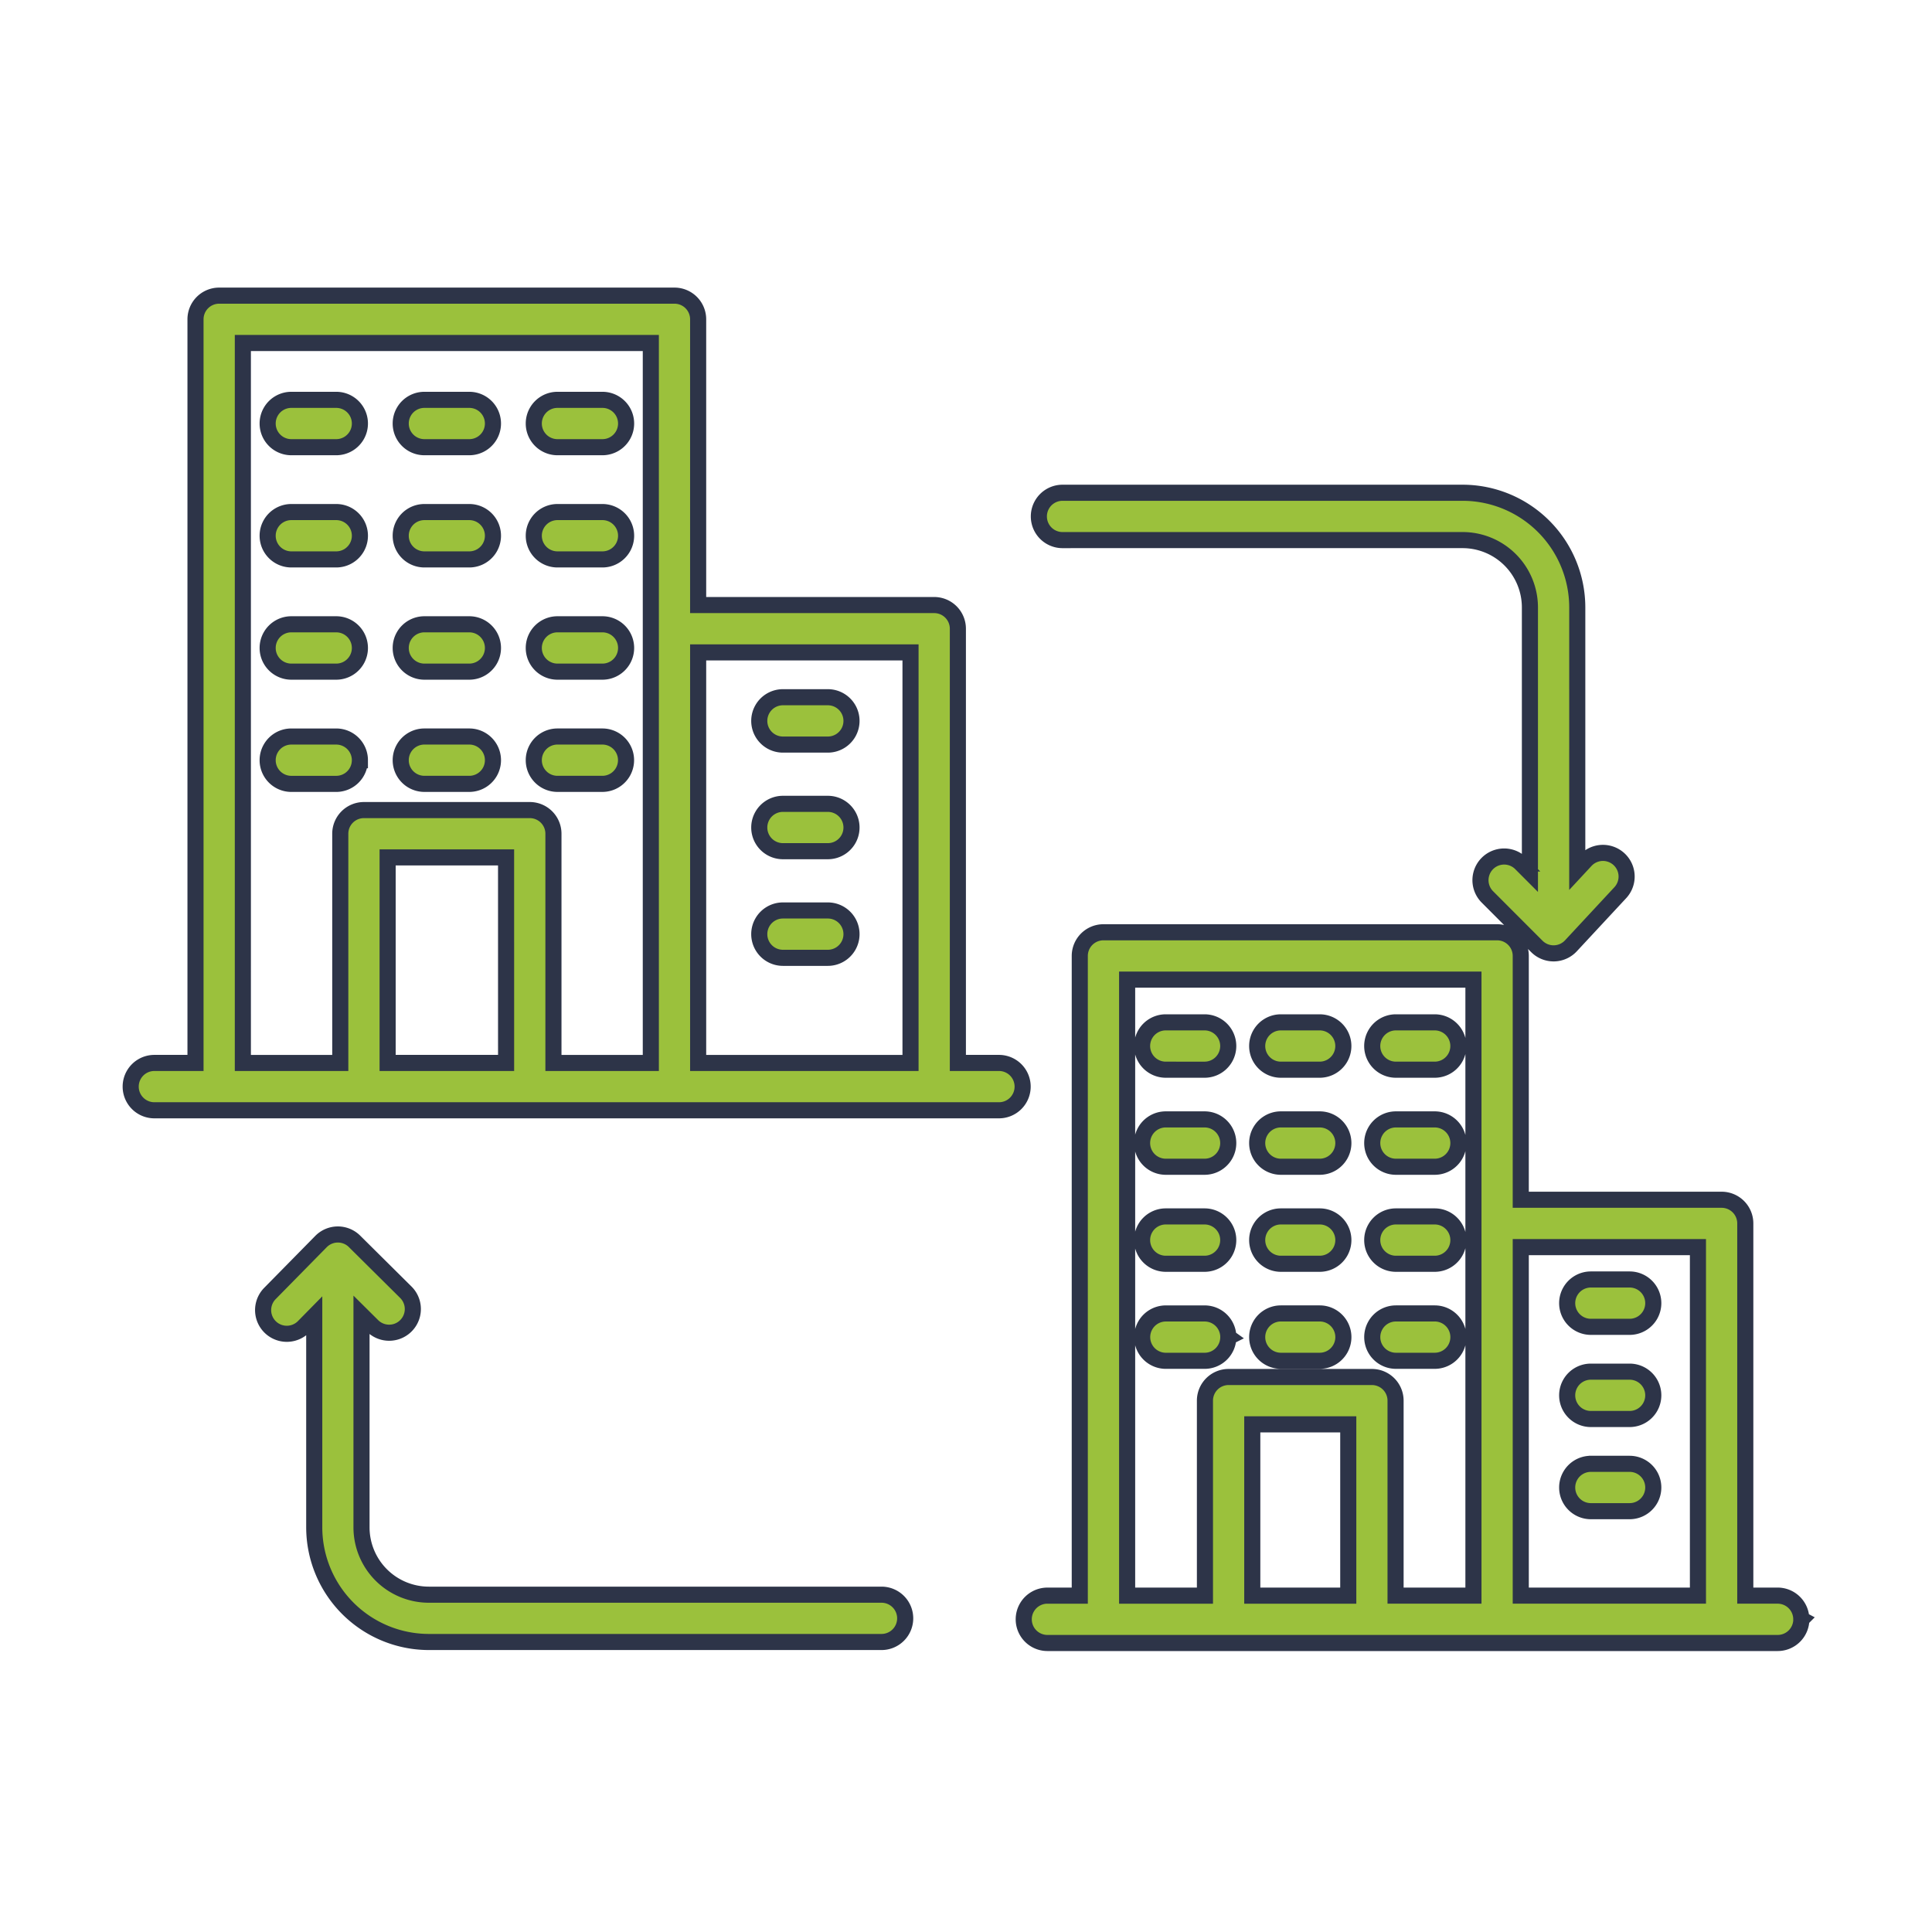 <svg xmlns="http://www.w3.org/2000/svg" width="120" height="120" viewBox="0 0 120 120"><path d="M57.105 138.948a1.47 1.47 0 0 1-1.47 1.47H27.522A7.129 7.129 0 0 1 20.4 133.3v-13.13l-.654.665a1.47 1.47 0 1 1-2.1-2.062l3.174-3.227a1.47 1.47 0 0 1 1.039-.439h.009a1.47 1.47 0 0 1 1.035.427l3.186 3.16a1.47 1.47 0 0 1-2.071 2.088l-.682-.677V133.3a4.185 4.185 0 0 0 4.18 4.18h28.119a1.47 1.47 0 0 1 1.47 1.471zm9.773-66.971h24.85a4.185 4.185 0 0 1 4.18 4.18v16.466l-.56-.561a1.47 1.47 0 1 0-2.081 2.078l3.071 3.075a1.47 1.47 0 0 0 1.04.431h.027a1.47 1.47 0 0 0 1.05-.47l3.067-3.3a1.47 1.47 0 1 0-2.155-2l-.518.558V76.158a7.129 7.129 0 0 0-7.121-7.121h-24.85a1.47 1.47 0 0 0 0 2.941zm-47.9-5.77h2.788a1.47 1.47 0 0 0 0-2.941h-2.789a1.47 1.47 0 0 0 0 2.941zm8.265 0h2.787a1.47 1.47 0 1 0 0-2.941h-2.788a1.47 1.47 0 0 0 0 2.941zm8.265 0H38.3a1.47 1.47 0 0 0 0-2.941h-2.793a1.47 1.47 0 0 0 0 2.941zm-16.53 6.97h2.788a1.47 1.47 0 1 0 0-2.941h-2.789a1.47 1.47 0 0 0 0 2.941zm8.265 0h2.787a1.47 1.47 0 1 0 0-2.941h-2.788a1.47 1.47 0 0 0 0 2.941zm8.265 0H38.3a1.47 1.47 0 1 0 0-2.941h-2.793a1.47 1.47 0 0 0 0 2.941zm-16.53 6.971h2.788a1.47 1.47 0 1 0 0-2.941h-2.789a1.47 1.47 0 0 0 0 2.941zm8.265 0h2.787a1.47 1.47 0 1 0 0-2.941h-2.788a1.47 1.47 0 0 0 0 2.941zm8.265 0H38.3a1.47 1.47 0 1 0 0-2.941h-2.793a1.47 1.47 0 1 0 0 2.941zm-12.272 5.5a1.47 1.47 0 0 0-1.47-1.47h-2.789a1.47 1.47 0 1 0 0 2.941h2.788a1.47 1.47 0 0 0 1.47-1.471zm4.007 1.47h2.787a1.47 1.47 0 1 0 0-2.941h-2.788a1.47 1.47 0 0 0 0 2.941zm8.265 0h2.788a1.47 1.47 0 1 0 0-2.941h-2.789a1.47 1.47 0 1 0 0 2.941zm14.006-2.44H52.3a1.47 1.47 0 1 0 0-2.941h-2.788a1.47 1.47 0 0 0 0 2.941zm0 6.622H52.3a1.47 1.47 0 1 0 0-2.941h-2.788a1.47 1.47 0 0 0 0 2.941zm2.786 3.682h-2.788a1.47 1.47 0 0 0 0 2.941H52.3a1.47 1.47 0 0 0 0-2.941zm12.1 10.941a1.47 1.47 0 0 1-1.47 1.47H10.47a1.47 1.47 0 0 1 0-2.941h2.555V58.264a1.47 1.47 0 0 1 1.47-1.47h28.28a1.47 1.47 0 0 1 1.47 1.47v17.748h14.662a1.47 1.47 0 0 1 1.47 1.47v26.97h2.553a1.47 1.47 0 0 1 1.47 1.47zm-20.155-26.97v25.5h13.191v-25.5zm-28.279 25.5h6.051V90.216a1.47 1.47 0 0 1 1.47-1.47h10.3a1.47 1.47 0 0 1 1.47 1.47v14.237h6.049V59.735h-25.34zm16.349-12.767h-7.357v12.766h7.358zm40.978 13.186H75.7a1.47 1.47 0 1 0 0-2.941h-2.41a1.47 1.47 0 0 0 0 2.941zm7.145 0h2.411a1.47 1.47 0 1 0 0-2.941h-2.41a1.47 1.47 0 0 0 0 2.941zm7.146 0h2.41a1.47 1.47 0 1 0 0-2.941h-2.41a1.47 1.47 0 0 0 0 2.941zm-14.29 6.028H75.7a1.47 1.47 0 1 0 0-2.941h-2.41a1.47 1.47 0 0 0 0 2.941zm7.145 0h2.411a1.47 1.47 0 1 0 0-2.941h-2.411a1.47 1.47 0 0 0 0 2.941zm7.146 0h2.41a1.47 1.47 0 1 0 0-2.941h-2.41a1.47 1.47 0 0 0 0 2.941zm-14.291 6.026H75.7a1.47 1.47 0 1 0 0-2.941h-2.41a1.47 1.47 0 0 0 0 2.941zm7.145 0h2.411a1.47 1.47 0 1 0 0-2.941h-2.411a1.47 1.47 0 0 0 0 2.941zm7.146 0h2.41a1.47 1.47 0 1 0 0-2.941h-2.41a1.47 1.47 0 0 0 0 2.941zm-10.41 4.556a1.47 1.47 0 0 0-1.47-1.47h-2.41a1.47 1.47 0 0 0 0 2.941H75.7a1.47 1.47 0 0 0 1.474-1.472zm3.265 1.47h2.411a1.47 1.47 0 1 0 0-2.941h-2.412a1.47 1.47 0 0 0 0 2.941zm7.146 0h2.41a1.47 1.47 0 1 0 0-2.941h-2.41a1.47 1.47 0 0 0 0 2.941zm12.109-2.109h2.405a1.47 1.47 0 1 0 0-2.941h-2.407a1.47 1.47 0 0 0 0 2.941zm0 5.725h2.405a1.47 1.47 0 1 0 0-2.941h-2.407a1.47 1.47 0 0 0 0 2.941zm2.411 2.784h-2.413a1.47 1.47 0 1 0 0 2.941h2.407a1.47 1.47 0 1 0 0-2.941zm10.66 9.658a1.47 1.47 0 0 1-1.47 1.47H65.939a1.47 1.47 0 1 1 0-2.941h2.01V97.806a1.47 1.47 0 0 1 1.47-1.47h24.45a1.47 1.47 0 0 1 1.47 1.47v15.144h12.476a1.47 1.47 0 0 1 1.47 1.47v23.118h2.008a1.47 1.47 0 0 1 1.47 1.47zm-17.427-23.118v21.647h11.005v-21.647zM70.89 137.539h4.833v-12.11a1.47 1.47 0 0 1 1.47-1.47h8.9a1.47 1.47 0 0 1 1.47 1.47v12.109H92.4V99.276H70.89zM84.625 126.9h-5.962v10.639h5.962z" transform="translate(-.882 -38.431)" style="fill:#9bc13c;stroke:#2d3448"></path></svg>